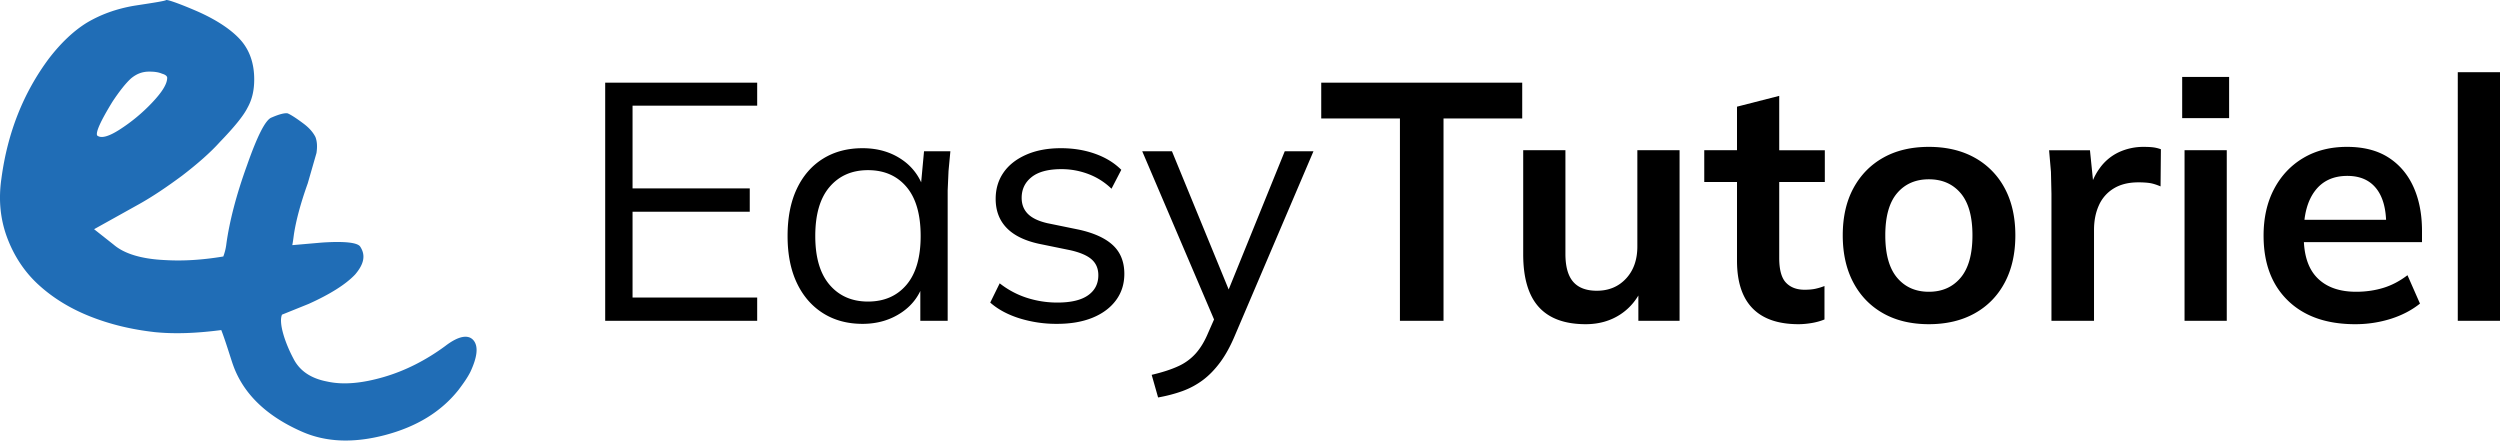 <svg xmlns="http://www.w3.org/2000/svg" width="170.24" height="30" viewBox="0 0 170.24 30"><path fill="#206db6" d="M32.245 23.177c-.351-.419-1.017-.313-1.929.388-1.332.98-2.734 1.684-4.171 2.104s-2.735.561-3.856.314c-1.123-.211-1.894-.735-2.315-1.578-.56-1.053-1.016-2.418-.771-2.979l1.822-.735c1.473-.666 2.525-1.332 3.156-1.998.596-.701.737-1.297.351-1.894-.175-.28-1.052-.387-2.63-.28l-1.999.174c.036-.174.07-.42.106-.699.14-.947.456-2.139.946-3.506l.595-2.068c.07-.456.037-.806-.069-1.087-.14-.281-.386-.597-.807-.912-.561-.421-.911-.631-1.087-.702-.174-.035-.525.036-1.087.28-.419.141-.981 1.262-1.682 3.262-.737 2.032-1.192 3.821-1.402 5.328-.036.315-.106.597-.211.876-1.473.245-2.769.316-3.961.245-1.578-.069-2.77-.42-3.506-1.051l-1.332-1.052 3.085-1.718c.876-.491 1.823-1.122 2.911-1.929 1.051-.806 1.928-1.578 2.559-2.279.982-1.017 1.613-1.787 1.894-2.349.315-.561.455-1.192.455-1.929 0-1.087-.315-1.998-.946-2.699S14.681 1.302 13.279.705C12.052.18 11.386-.031 11.315.004c-.107.07-.808.176-2.175.386C7.913.6 6.862.986 5.915 1.546 5.003 2.107 4.126 2.948 3.32 4 1.602 6.314.515 9.013.095 12.169c-.21 1.438-.07 2.77.386 3.997s1.157 2.313 2.104 3.189 2.104 1.612 3.506 2.174 2.875.91 4.453 1.088c1.402.141 2.911.068 4.523-.141.279.701.666 1.998.806 2.383.701 1.965 2.279 3.472 4.663 4.524 1.647.735 3.541.806 5.679.244s3.822-1.577 5.014-3.085c.315-.42.596-.807.807-1.229.454-.978.559-1.713.209-2.136zM7.668 6.91c.491-.737.912-1.261 1.263-1.577.385-.315.771-.456 1.227-.456.35 0 .631.036.876.141.246.07.351.176.351.28 0 .421-.351.983-1.052 1.718a11.81 11.81 0 0 1-2.209 1.822c-.772.491-1.262.596-1.508.386-.105-.21.211-.946 1.052-2.314z"/><path d="M41.211 21.846V5.631h10.35v1.563h-8.487v5.636h7.981v1.587h-7.981v5.842h8.487v1.587h-10.35zm17.526.207c-1.027 0-1.924-.241-2.691-.725s-1.361-1.169-1.783-2.059-.632-1.955-.632-3.197c0-1.257.21-2.33.632-3.22s1.016-1.571 1.783-2.047 1.664-.713 2.691-.713c1.042 0 1.943.265 2.703.793a3.72 3.72 0 0 1 1.506 2.151h-.276l.253-2.737h1.794l-.126 1.346-.058 1.322v8.878H62.67v-2.714h.253c-.246.904-.751 1.618-1.518 2.139s-1.655.783-2.668.783zm.368-1.518c1.104 0 1.978-.38 2.622-1.139s.966-1.867.966-3.324c0-1.472-.322-2.587-.966-3.346s-1.518-1.139-2.622-1.139c-1.089 0-1.959.379-2.611 1.139s-.977 1.874-.977 3.346c0 1.457.325 2.564.977 3.324s1.523 1.139 2.611 1.139zm12.88 1.518a8.47 8.47 0 0 1-2.576-.38c-.797-.253-1.457-.609-1.978-1.069l.644-1.311a5.92 5.92 0 0 0 1.852.988 6.71 6.71 0 0 0 2.082.322c.92 0 1.613-.164 2.082-.494s.701-.786.701-1.369c0-.444-.149-.801-.448-1.069s-.786-.479-1.46-.632l-2.139-.438c-.981-.215-1.717-.578-2.208-1.093s-.736-1.169-.736-1.966c0-.675.176-1.269.529-1.783s.866-.92 1.541-1.219 1.464-.448 2.369-.448c.843 0 1.622.126 2.334.38s1.307.617 1.782 1.092l-.667 1.288a4.56 4.56 0 0 0-1.575-1c-.591-.223-1.2-.334-1.829-.334-.905 0-1.583.181-2.036.541s-.678.832-.678 1.414c0 .445.142.809.425 1.093s.725.494 1.323.632l2.139.438c1.042.229 1.821.587 2.334 1.069s.771 1.131.771 1.943c0 .69-.192 1.292-.575 1.806s-.917.908-1.599 1.185-1.484.414-2.404.414zm6.877 5.013l-.437-1.541c.721-.169 1.323-.364 1.806-.586a3.56 3.56 0 0 0 1.208-.886c.323-.368.598-.828.828-1.38l.598-1.357-.046.782L77.781 10.3h2.024l4.163 10.143h-.597L87.487 10.3h1.955l-5.336 12.512c-.307.736-.644 1.354-1.012 1.852s-.763.904-1.185 1.219a5.42 5.42 0 0 1-1.391.748c-.506.182-1.058.328-1.656.435zm16.468-5.22V8.068h-5.359V5.631h13.686v2.438h-5.359v13.777H95.33zm12.649.23c-1.426 0-2.492-.392-3.197-1.174s-1.058-1.978-1.058-3.588V10.23h2.875v7.062c0 .858.176 1.491.529 1.897s.889.609 1.609.609c.813 0 1.476-.276 1.989-.828s.771-1.28.771-2.185V10.23h2.875v11.615h-2.806v-2.369h.322c-.338.828-.848 1.469-1.529 1.921s-1.475.679-2.38.679zm14.491 0c-1.38 0-2.423-.36-3.128-1.081s-1.059-1.802-1.059-3.243v-5.359h-2.23V10.23h2.23V7.264l2.875-.736v3.703h3.105v2.162h-3.105v5.175c0 .798.153 1.357.46 1.68s.729.482 1.266.482c.291 0 .54-.022.747-.068s.41-.107.609-.185v2.277c-.261.106-.548.188-.862.241s-.617.081-.908.081zm8.878 0c-1.195 0-2.23-.245-3.104-.736s-1.553-1.188-2.035-2.093-.725-1.979-.725-3.221.241-2.312.725-3.208 1.161-1.591 2.035-2.082 1.909-.735 3.104-.735 2.235.245 3.117.735a5.11 5.11 0 0 1 2.047 2.082c.482.896.725 1.967.725 3.208s-.242 2.315-.725 3.221-1.166 1.603-2.047 2.093-1.921.736-3.117.736zm0-2.208c.905 0 1.625-.318 2.162-.955s.806-1.599.806-2.887-.269-2.246-.806-2.875-1.257-.942-2.162-.942-1.625.314-2.161.942-.806 1.587-.806 2.875.269 2.251.806 2.887 1.256.955 2.161.955zm8.348 1.978v-8.648l-.034-1.494-.127-1.473h2.783l.322 3.174h-.46c.152-.767.409-1.402.771-1.908a3.36 3.36 0 0 1 1.322-1.127 3.95 3.95 0 0 1 1.702-.368c.275 0 .498.011.667.034a2.42 2.42 0 0 1 .506.127l-.023 2.529c-.291-.122-.54-.199-.747-.229s-.464-.046-.771-.046c-.659 0-1.216.138-1.668.414a2.54 2.54 0 0 0-1.012 1.149c-.223.491-.333 1.051-.333 1.68v6.187h-2.898zm8.902-13.8V5.24h3.196v2.806h-3.196zm.161 13.8V10.23h2.875v11.615h-2.875zm11.614.23c-1.947 0-3.473-.537-4.577-1.61s-1.655-2.545-1.655-4.416c0-1.211.237-2.27.713-3.174s1.139-1.61 1.989-2.116 1.844-.759 2.979-.759c1.119 0 2.055.237 2.806.713s1.323 1.143 1.714 2.001.587 1.863.587 3.013v.759h-8.465v-1.518h6.417l-.391.322c0-1.073-.227-1.894-.679-2.461s-1.107-.852-1.966-.852c-.951 0-1.684.338-2.197 1.012s-.771 1.618-.771 2.829v.3c0 1.257.311 2.196.932 2.817s1.499.932 2.634.932c.659 0 1.276-.089 1.852-.265s1.123-.464 1.645-.863l.851 1.933c-.552.444-1.211.79-1.978 1.035a7.99 7.99 0 0 1-2.44.368zm6.992-.23V4.917h2.875v16.928h-2.875z"/></svg>